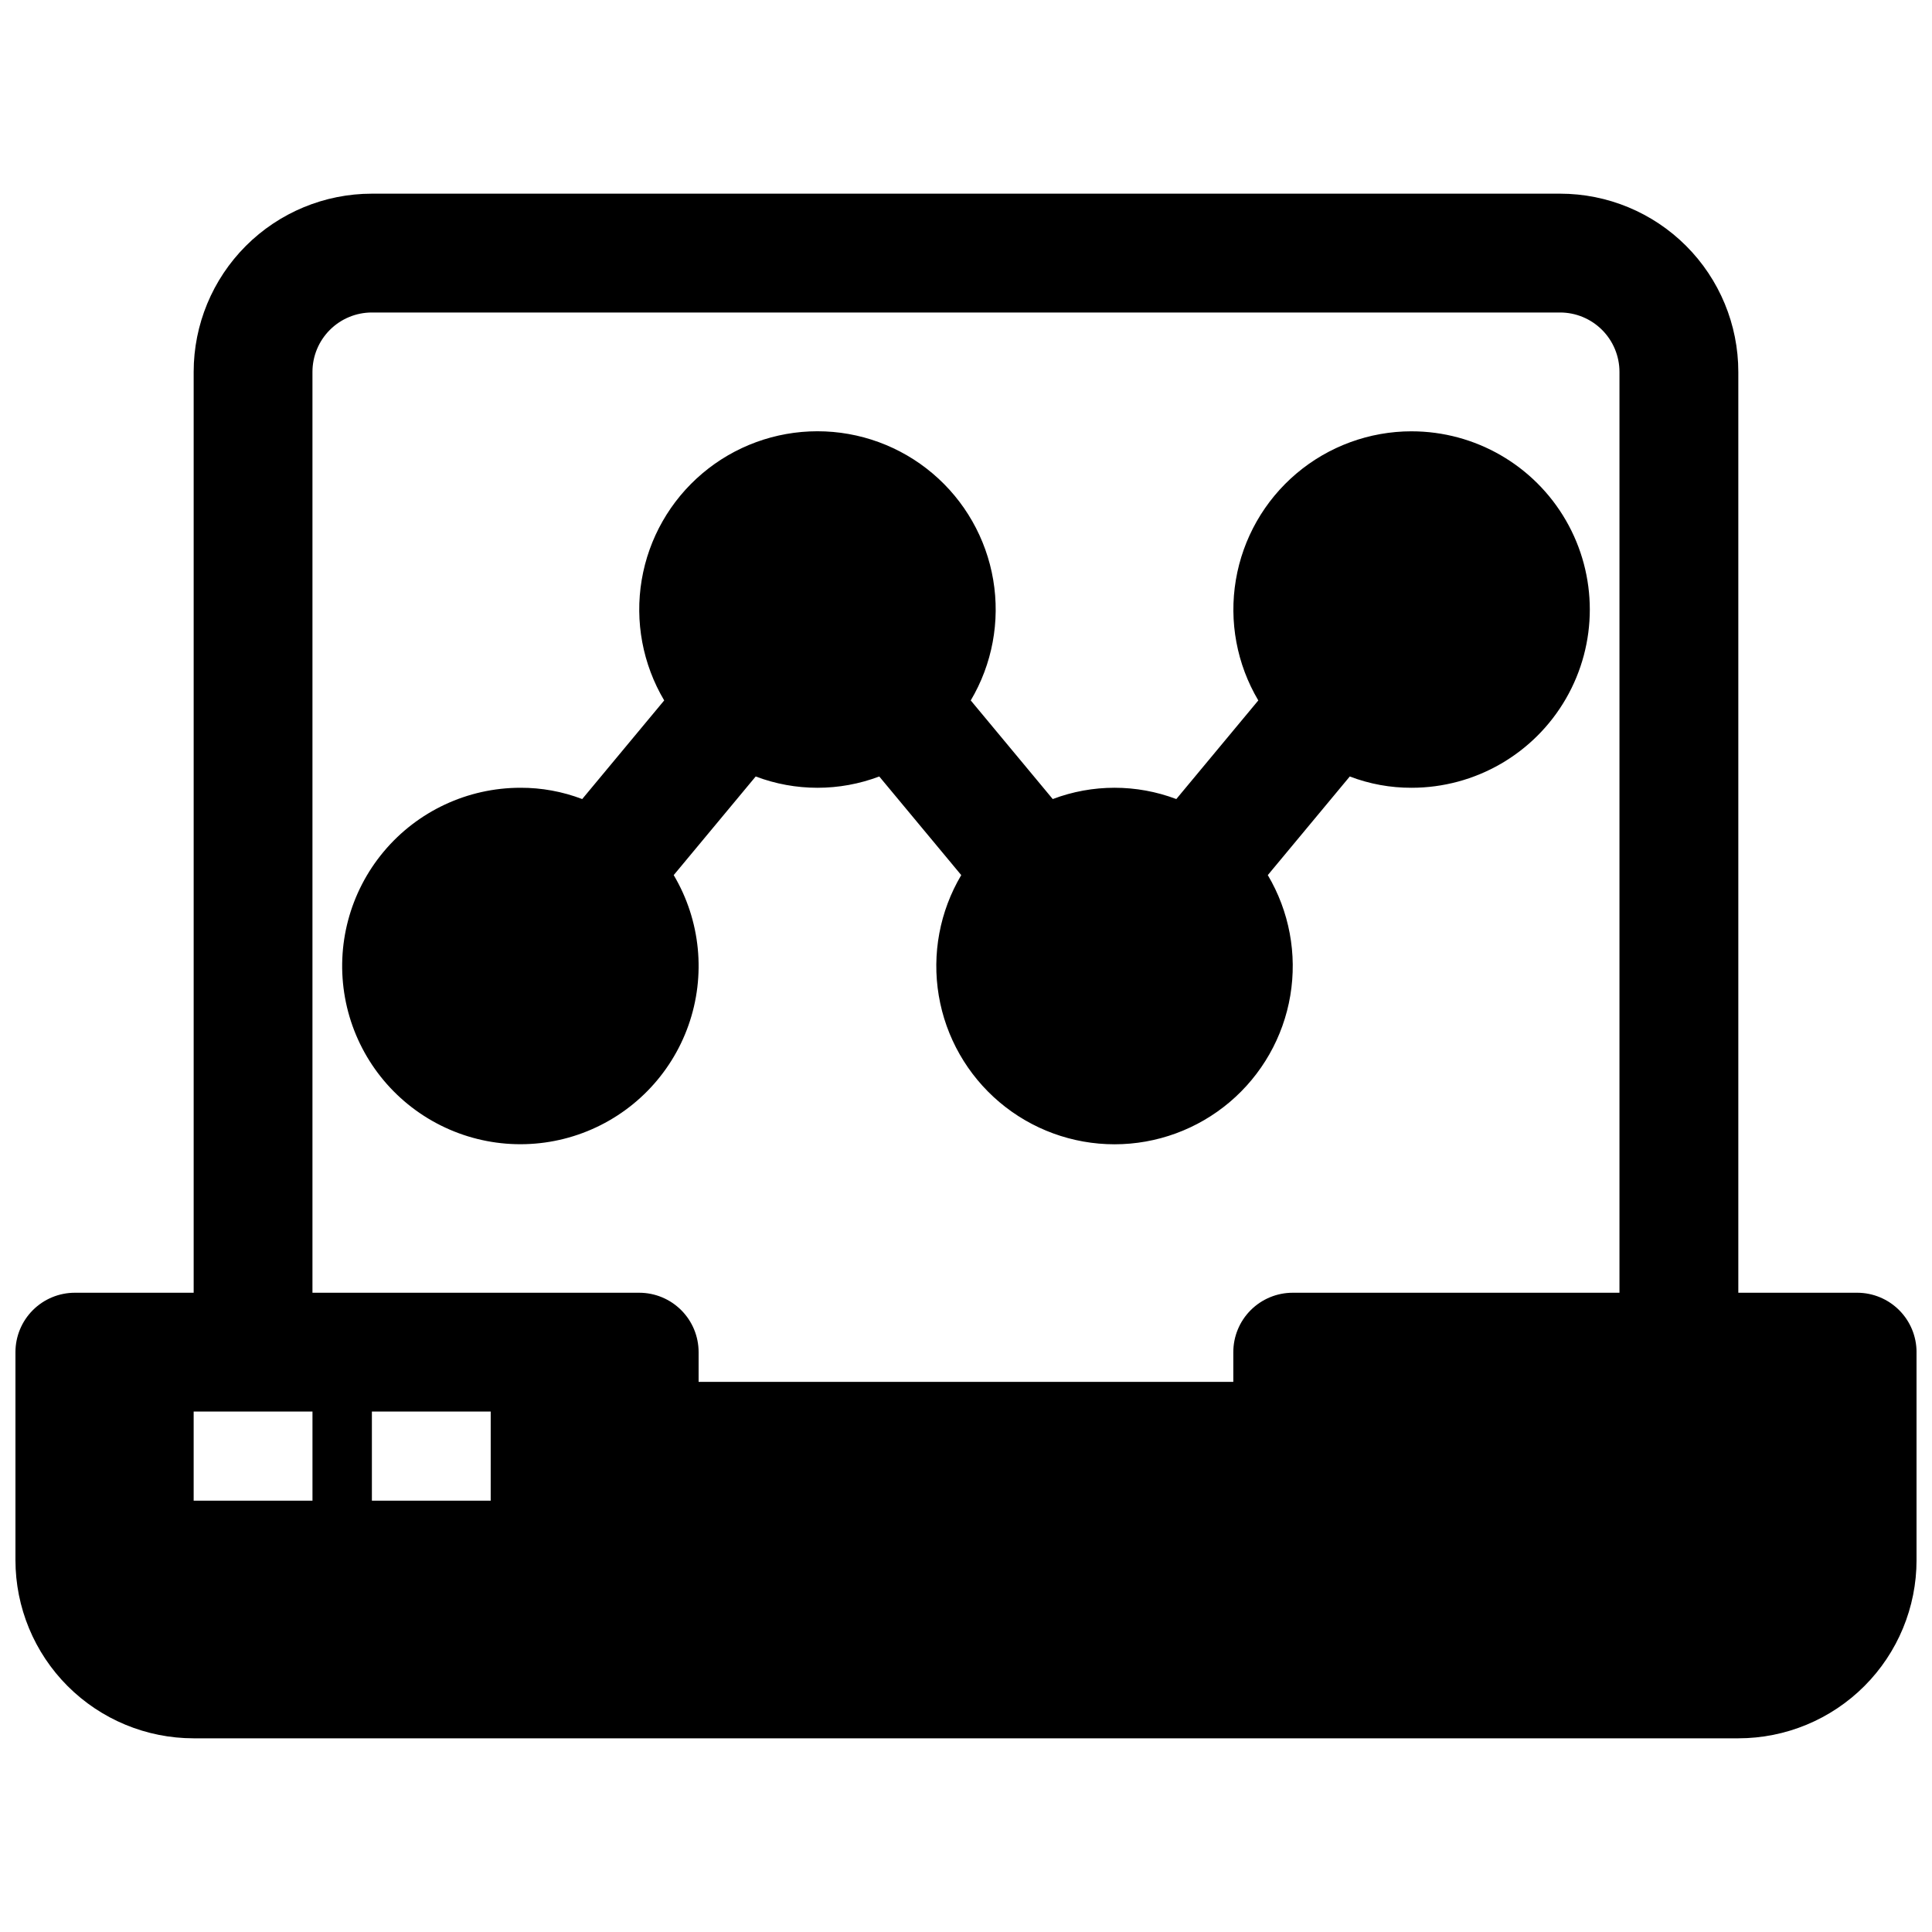 <?xml version="1.0" encoding="UTF-8"?>
<!-- Uploaded to: SVG Repo, www.svgrepo.com, Generator: SVG Repo Mixer Tools -->
<svg width="800px" height="800px" version="1.1" viewBox="144 144 512 512" xmlns="http://www.w3.org/2000/svg">
 <defs>
  <clipPath id="a">
   <path d="m148.09 195h503.81v410h-503.81z"/>
  </clipPath>
 </defs>
 <g clip-path="url(#a)">
  <path d="m636.16 486.59h-31.488v-244.03c0-12.527-4.977-24.539-13.836-33.398-8.855-8.859-20.871-13.836-33.398-13.836h-314.88c-12.527 0-24.539 4.977-33.398 13.836s-13.836 20.871-13.836 33.398v244.03h-31.488c-4.172 0-8.18 1.66-11.133 4.613-2.949 2.953-4.609 6.957-4.609 11.133v55.105-0.004c0 12.527 4.977 24.543 13.832 33.398 8.859 8.859 20.875 13.836 33.398 13.836h409.35c12.527 0 24.539-4.977 33.398-13.836 8.855-8.855 13.832-20.871 13.832-33.398v-55.102c0-4.176-1.656-8.18-4.609-11.133s-6.957-4.613-11.133-4.613zm-409.35 55.105h-31.488v-23.617h31.488zm47.23 0h-31.484v-23.617h31.488zm196.8-39.359v7.871h-141.7v-7.871c0-4.176-1.656-8.18-4.609-11.133-2.953-2.953-6.957-4.613-11.133-4.613h-86.594v-244.03c0-4.176 1.66-8.18 4.613-11.133s6.957-4.613 11.133-4.613h314.88c4.176 0 8.18 1.66 11.133 4.613 2.953 2.953 4.613 6.957 4.613 11.133v244.03h-86.594c-4.176 0-8.18 1.66-11.133 4.613s-4.609 6.957-4.609 11.133z"/>
 </g>
 <path d="m518.08 258.3c-11.164 0.004-21.969 3.961-30.496 11.172-8.523 7.211-14.219 17.211-16.07 28.223-1.855 11.012 0.254 22.324 5.949 31.926l-21.727 26.137c-10.555-3.992-22.199-3.992-32.75 0l-21.727-26.137c5.699-9.605 7.812-20.918 5.957-31.934-1.852-11.012-7.547-21.016-16.074-28.227-8.527-7.215-19.332-11.172-30.504-11.172-11.168 0-21.977 3.957-30.504 11.172-8.527 7.211-14.223 17.215-16.074 28.227-1.852 11.016 0.262 22.328 5.961 31.934l-21.727 26.137c-5.227-1.996-10.777-3.012-16.375-2.992-13.992 0-27.27 6.203-36.242 16.938-8.977 10.734-12.73 24.898-10.25 38.672s10.941 25.734 23.102 32.66c12.16 6.93 26.766 8.109 39.875 3.223 13.113-4.887 23.387-15.336 28.043-28.531 4.66-13.195 3.231-27.777-3.906-39.816l21.727-26.137c10.551 3.992 22.195 3.992 32.746 0l21.727 26.137c-5.699 9.605-7.809 20.918-5.957 31.934s7.547 21.016 16.074 28.23c8.527 7.211 19.336 11.172 30.504 11.172s21.977-3.961 30.504-11.172c8.527-7.215 14.223-17.215 16.074-28.23s-0.262-22.328-5.961-31.934l21.727-26.137c5.231 2 10.781 3.012 16.375 2.992 16.875 0 32.469-9 40.906-23.617 8.438-14.613 8.438-32.617 0-47.23s-24.031-23.617-40.906-23.617z"/>
</svg>